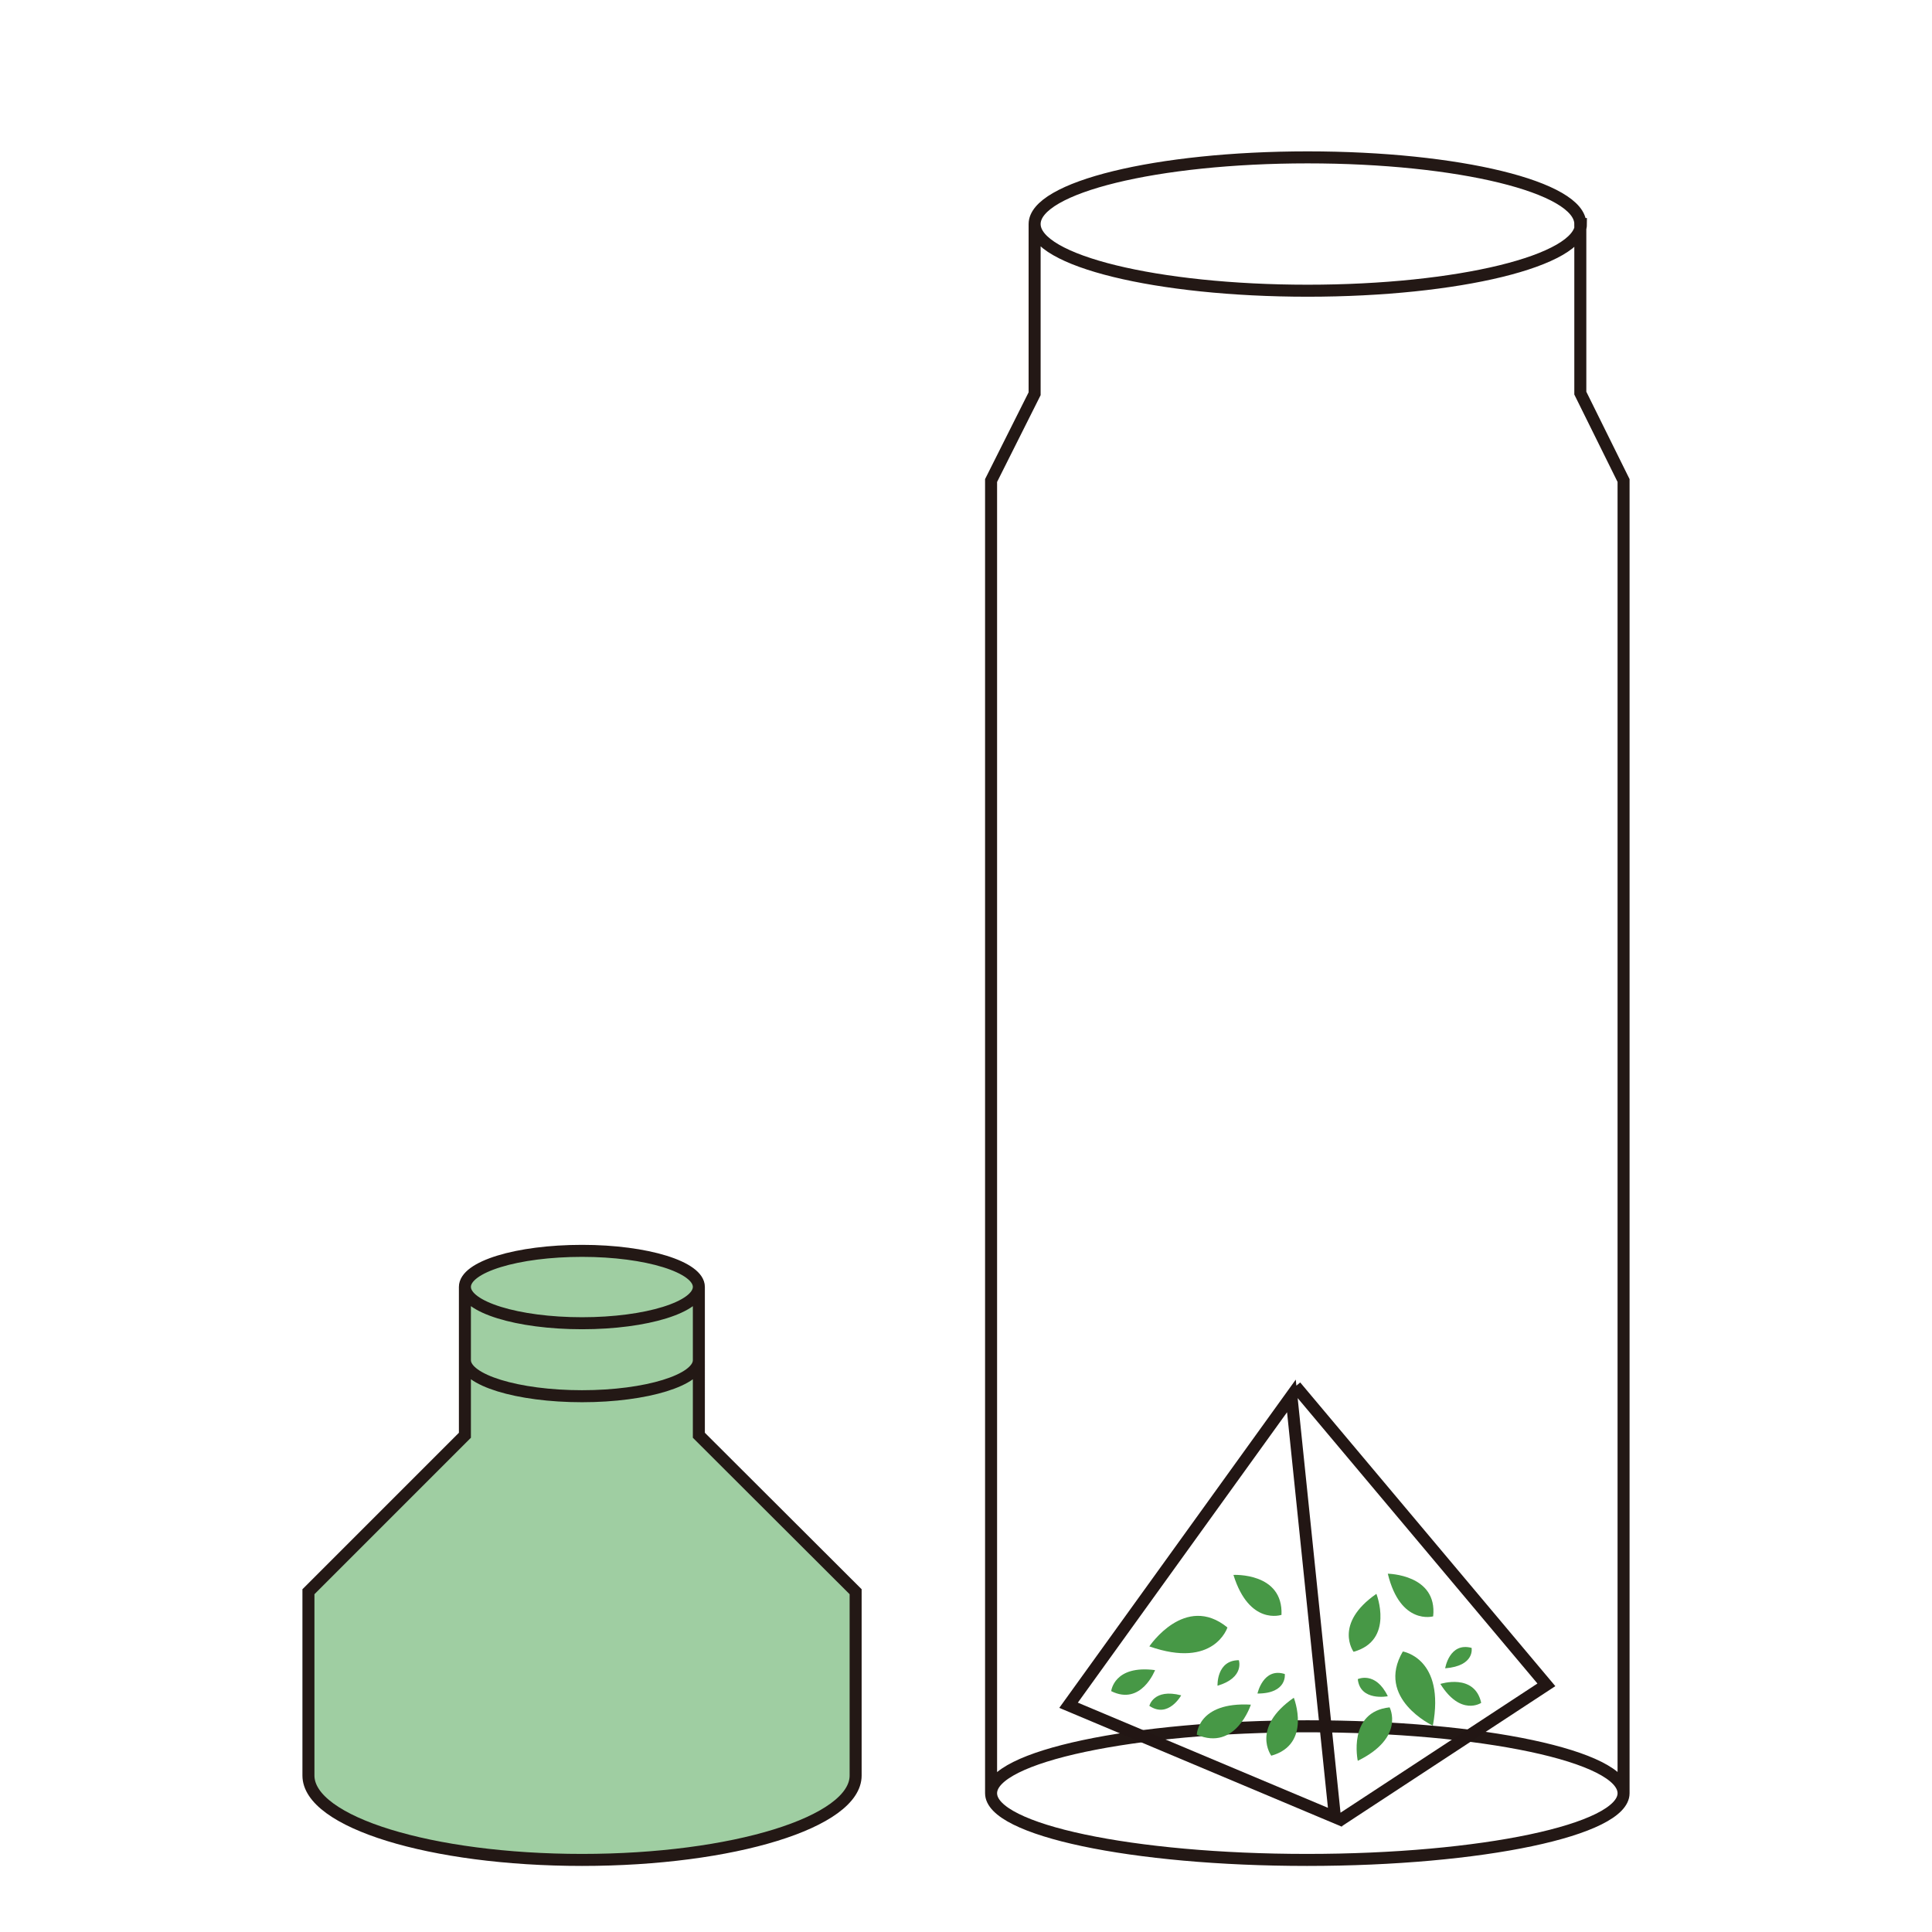 <svg xmlns="http://www.w3.org/2000/svg" viewBox="0 0 64.33 64.33"><defs><style>.cls-1,.cls-2,.cls-3{fill:none;}.cls-2{stroke:#231815;}.cls-2,.cls-3{stroke-miterlimit:10;stroke-width:0.4px;}.cls-3{stroke:#221614;}.cls-4{fill:#479846;}.cls-5{fill:#9fcea2;}</style></defs><g id="レイヤー_2" data-name="レイヤー 2"><g id="レイヤー_1-2" data-name="レイヤー 1"><rect class="cls-1" width="64.33" height="64.33"/><path class="cls-2" d="M54.06,59.71c0,1.22-4.72,2.22-10.54,2.22S33,60.93,33,59.71s4.72-2.23,10.54-2.23S54.06,58.48,54.06,59.71ZM52.62,7.46v5.63L54.06,16V59.71M33,59.71V16l1.45-2.89V7.46m18.19,0c0,1.22-4.08,2.22-9.1,2.22s-9.09-1-9.09-2.22,4.07-2.22,9.09-2.22S52.62,6.23,52.62,7.46Z"/><path class="cls-3" d="M43.14,46.16l8.35,9.94-6.92,4.54M43,46.48l-7.42,10.3,8.87,3.73Z"/><path class="cls-4" d="M46.27,56.85c-1.41.15-1.06,1.78-1.06,1.78,1.59-.78,1.06-1.78,1.06-1.78"/><path class="cls-4" d="M47.71,57.46c.42-2.25-1-2.47-1-2.47-.92,1.57,1,2.47,1,2.47"/><path class="cls-4" d="M49.32,56.7c-.22-1-1.36-.63-1.36-.63.68,1.09,1.36.63,1.36.63"/><path class="cls-4" d="M49,54.87c-.74-.2-.88.68-.88.68,1-.08.88-.68.88-.68"/><path class="cls-4" d="M46.21,56.48c-.41-.85-1-.57-1-.57.08.75,1,.57,1,.57"/><path class="cls-4" d="M38.27,56.8c.63.43,1.06-.35,1.06-.35-.92-.24-1.06.35-1.06.35"/><path class="cls-4" d="M42.78,55.74c-.72-.23-.91.65-.91.65,1,0,.91-.65.91-.65"/><path class="cls-4" d="M42.67,53.77c.06-1.42-1.6-1.33-1.6-1.33.53,1.7,1.6,1.33,1.6,1.33"/><path class="cls-4" d="M42.33,58.46c1.36-.38.75-1.93.75-1.93-1.44,1-.75,1.93-.75,1.93"/><path class="cls-4" d="M37,56.31c1,.5,1.46-.7,1.46-.7-1.37-.18-1.46.7-1.46.7"/><path class="cls-4" d="M38.27,54.82c2.16.76,2.6-.63,2.6-.63-1.41-1.15-2.6.63-2.6.63"/><path class="cls-4" d="M41.25,55.28c-.75,0-.71.85-.71.85.91-.27.71-.85.71-.85"/><path class="cls-4" d="M45.07,55c1.37-.38.76-1.93.76-1.93-1.44,1-.76,1.93-.76,1.93"/><path class="cls-4" d="M47.72,53.82c.15-1.4-1.51-1.42-1.51-1.42.42,1.73,1.51,1.42,1.51,1.42"/><path class="cls-4" d="M39.85,57.76c1.3.56,1.8-1,1.8-1-1.78-.1-1.8,1-1.8,1"/><path class="cls-5" d="M28.49,53v6.15c0,1.55-4.08,2.81-9.11,2.81s-9.11-1.26-9.11-2.81V53l5.21-5.21V45.29c0,.66,1.74,1.2,3.9,1.2s3.89-.54,3.89-1.2v2.47Z"/><path class="cls-5" d="M15.48,45.29V42.85c0,.67,1.74,1.21,3.9,1.21s3.89-.54,3.89-1.21v2.44c0,.66-1.74,1.2-3.89,1.2s-3.9-.54-3.9-1.2"/><path class="cls-5" d="M23.27,42.85c0,.67-1.74,1.21-3.9,1.21s-3.89-.54-3.89-1.21,1.74-1.2,3.89-1.2,3.9.54,3.9,1.2"/><path class="cls-2" d="M28.49,59.12c0,1.55-4.08,2.81-9.11,2.81s-9.11-1.26-9.11-2.81m13-13.83c0,.66-1.74,1.2-3.89,1.2s-3.9-.54-3.9-1.2m7.79-2.44c0,.67-1.74,1.21-3.89,1.21s-3.9-.54-3.9-1.21,1.74-1.2,3.9-1.2S23.27,42.19,23.27,42.85Zm5.22,16.27V53l-5.22-5.21V42.85m-13,16.27V53l5.21-5.21V42.85"/></g></g></svg>